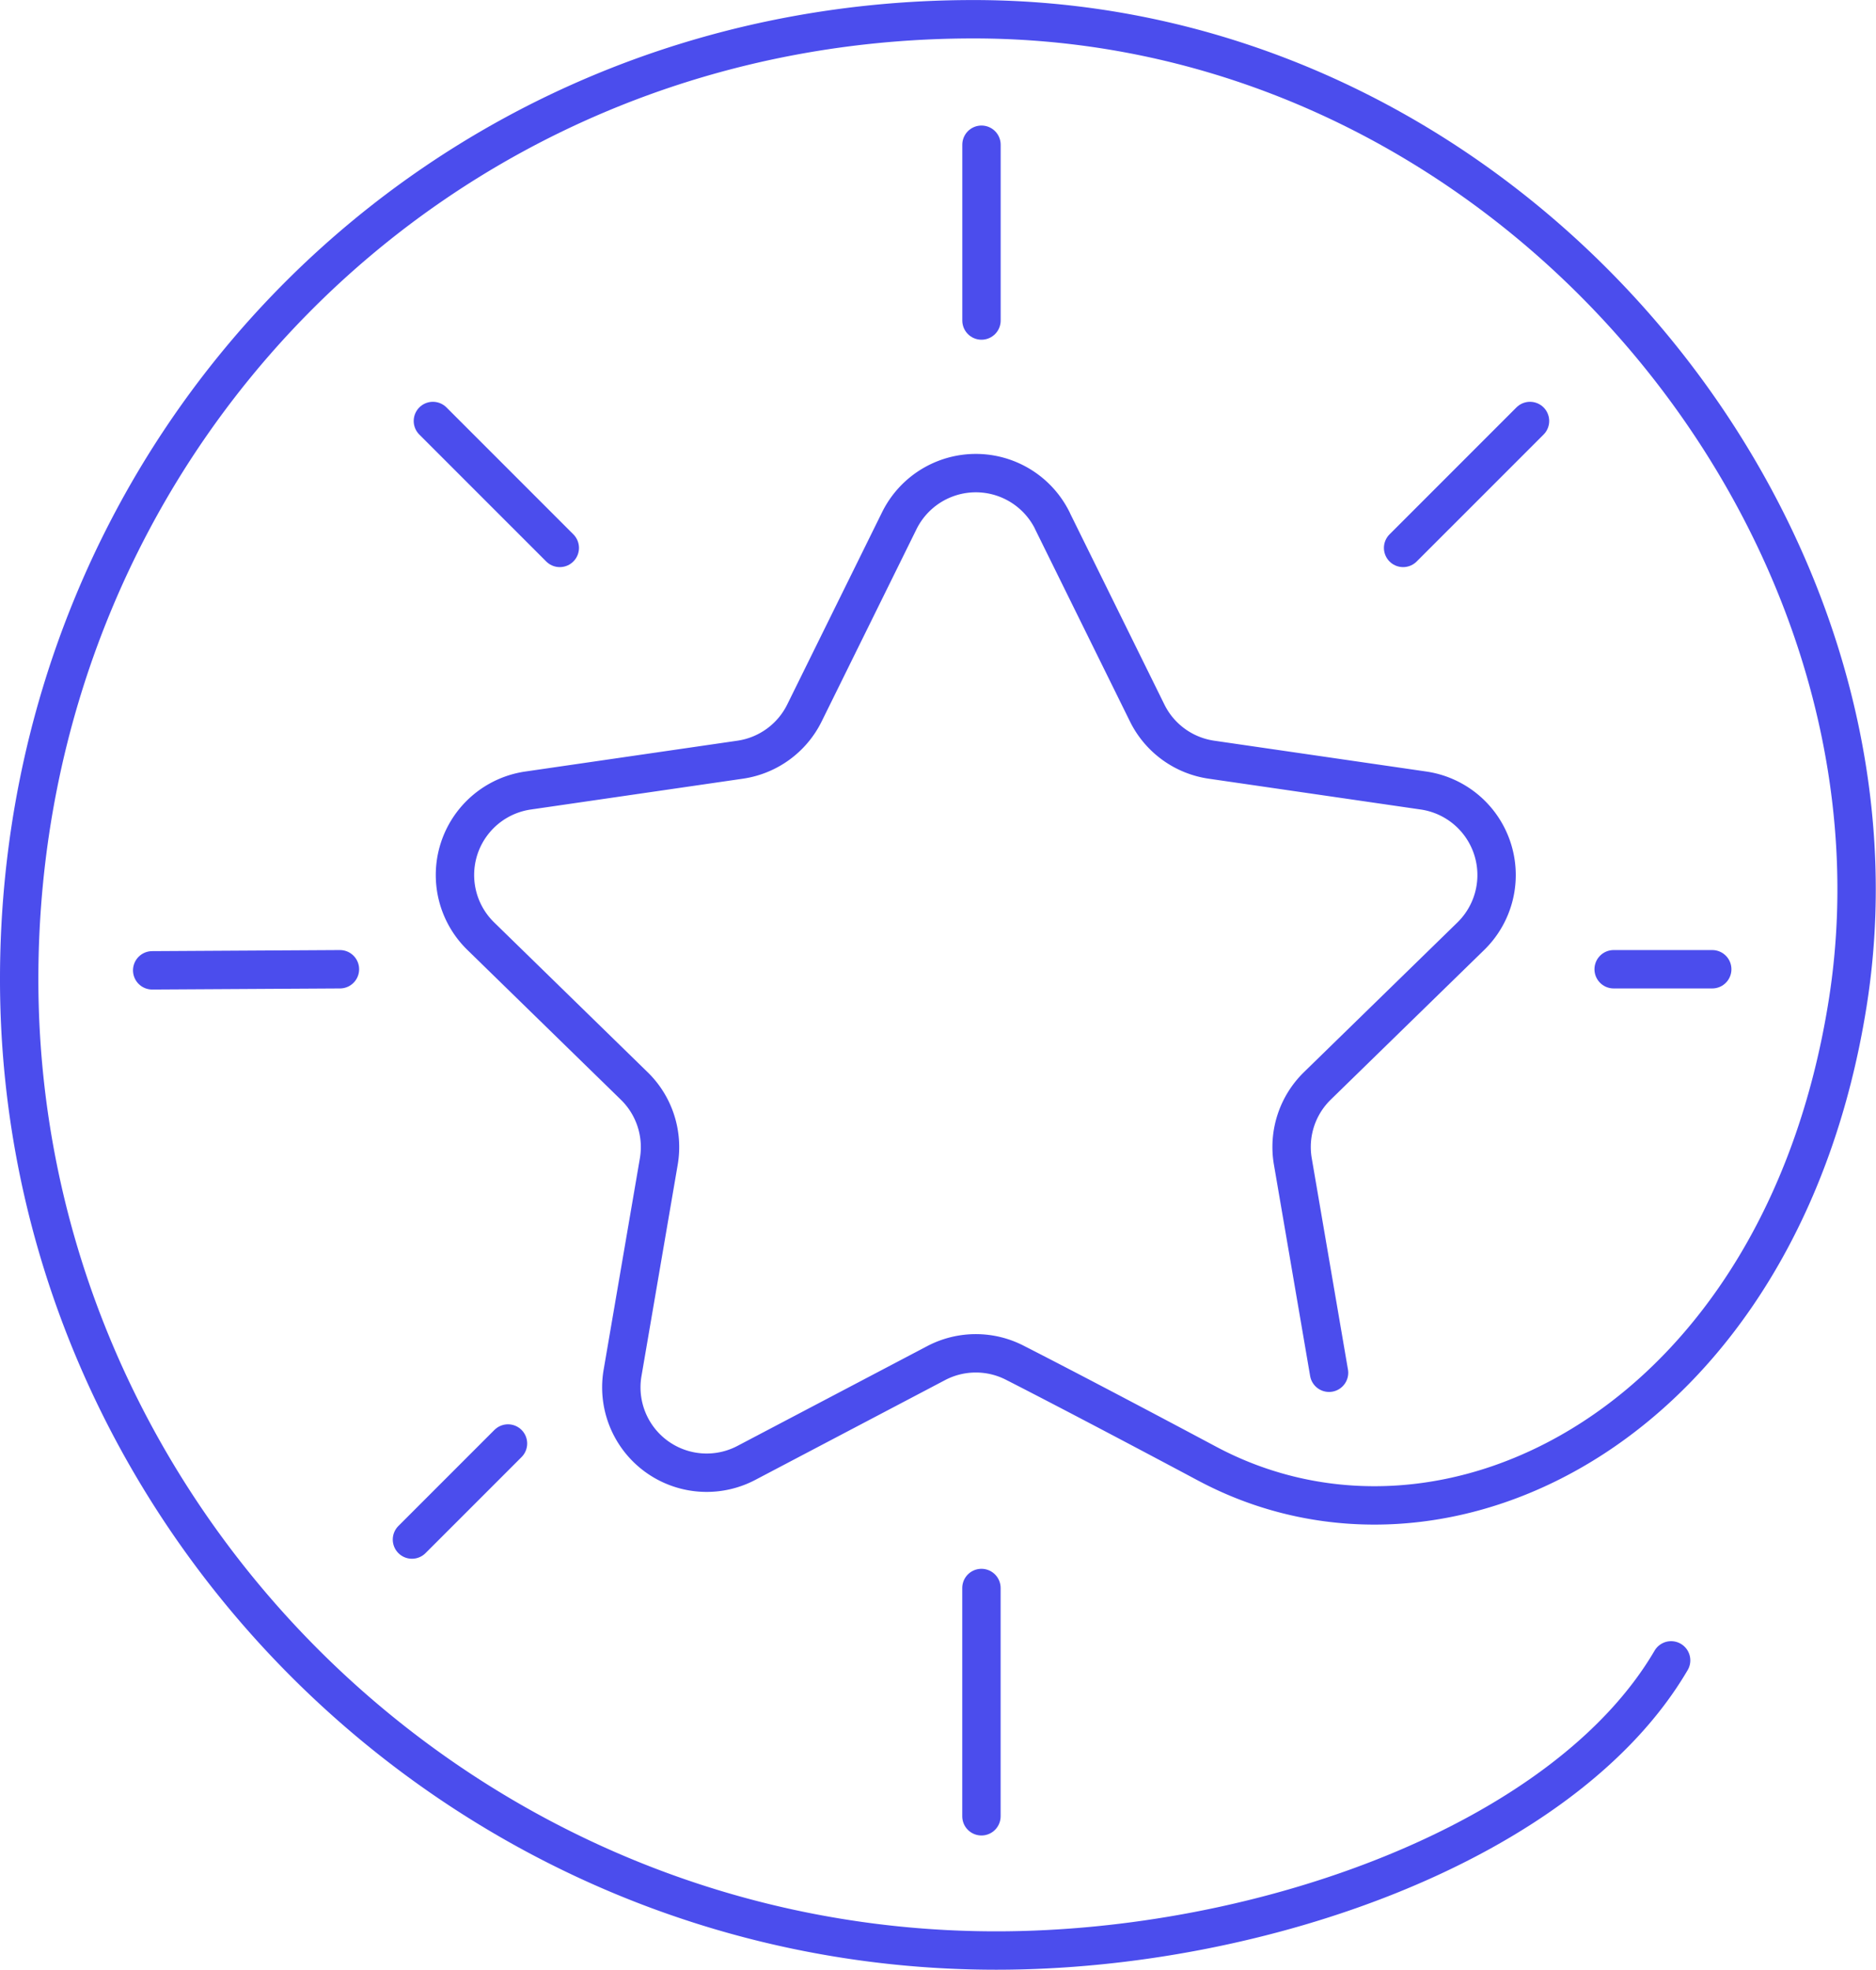 <?xml version="1.0" encoding="UTF-8"?> <svg xmlns="http://www.w3.org/2000/svg" width="195.554" height="205.225" viewBox="0 0 195.554 205.225"><g id="icon_leadcloning_bonuses_large" transform="translate(-6255.945 -272.729)"><line id="Linie_59" data-name="Linie 59" y2="18.315" transform="translate(6358.255 287.809)" fill="none" stroke="#4b4ded" stroke-linecap="round" stroke-linejoin="round" stroke-width="4"></line><path id="Pfad_1282" data-name="Pfad 1282" d="M6430.142,445.723c-11.079,18.915-42.689,30.231-70.35,30.231-56.248,0-101.848-45.965-101.848-101.2s43.229-100.02,99.479-100.02,98.956,53.139,91.125,102.506c-6.9,43.518-41.684,61.352-66.768,47.987-13.7-7.3-19.973-10.474-19.973-10.474a8.9,8.9,0,0,0-8.282,0l-19.77,10.391a8.894,8.894,0,0,1-12.913-9.382l3.775-22.014a8.891,8.891,0,0,0-2.56-7.876l-15.993-15.6a8.894,8.894,0,0,1,4.937-15.18l22.1-3.211a8.9,8.9,0,0,0,6.7-4.869l9.885-20.029a8.9,8.9,0,0,1,15.961,0h-.007l9.885,20.029a8.891,8.891,0,0,0,6.7,4.869l22.1,3.211a8.9,8.9,0,0,1,4.936,15.181l-15.992,15.592a8.891,8.891,0,0,0-2.559,7.876l3.774,22.014" transform="translate(0)" fill="none" stroke="#4b4ded" stroke-linecap="round" stroke-linejoin="round" stroke-width="4"></path><line id="Linie_60" data-name="Linie 60" y1="13.224" x2="13.228" transform="translate(6402.205 316.592)" fill="none" stroke="#4b4ded" stroke-linecap="round" stroke-linejoin="round" stroke-width="4"></line><line id="Linie_63" data-name="Linie 63" x2="13.228" y2="13.224" transform="translate(6301.069 316.592)" fill="none" stroke="#4b4ded" stroke-linecap="round" stroke-linejoin="round" stroke-width="4"></line><line id="Linie_60-2" data-name="Linie 60" x1="10.011" y2="10.008" transform="translate(6298.887 423.127)" fill="none" stroke="#4b4ded" stroke-linecap="round" stroke-linejoin="round" stroke-width="4"></line><line id="Linie_57" data-name="Linie 57" x2="10.276" transform="translate(6424.152 373.715)" fill="none" stroke="#4b4ded" stroke-linecap="round" stroke-linejoin="round" stroke-width="4"></line><line id="Linie_58" data-name="Linie 58" y1="0.113" x2="19.571" transform="translate(6271.809 373.715)" fill="none" stroke="#4b4ded" stroke-linecap="round" stroke-linejoin="round" stroke-width="4"></line><line id="Linie_59-2" data-name="Linie 59" y1="23.785" transform="translate(6358.25 438.182)" fill="none" stroke="#4b4ded" stroke-linecap="round" stroke-linejoin="round" stroke-width="4"></line></g></svg> 